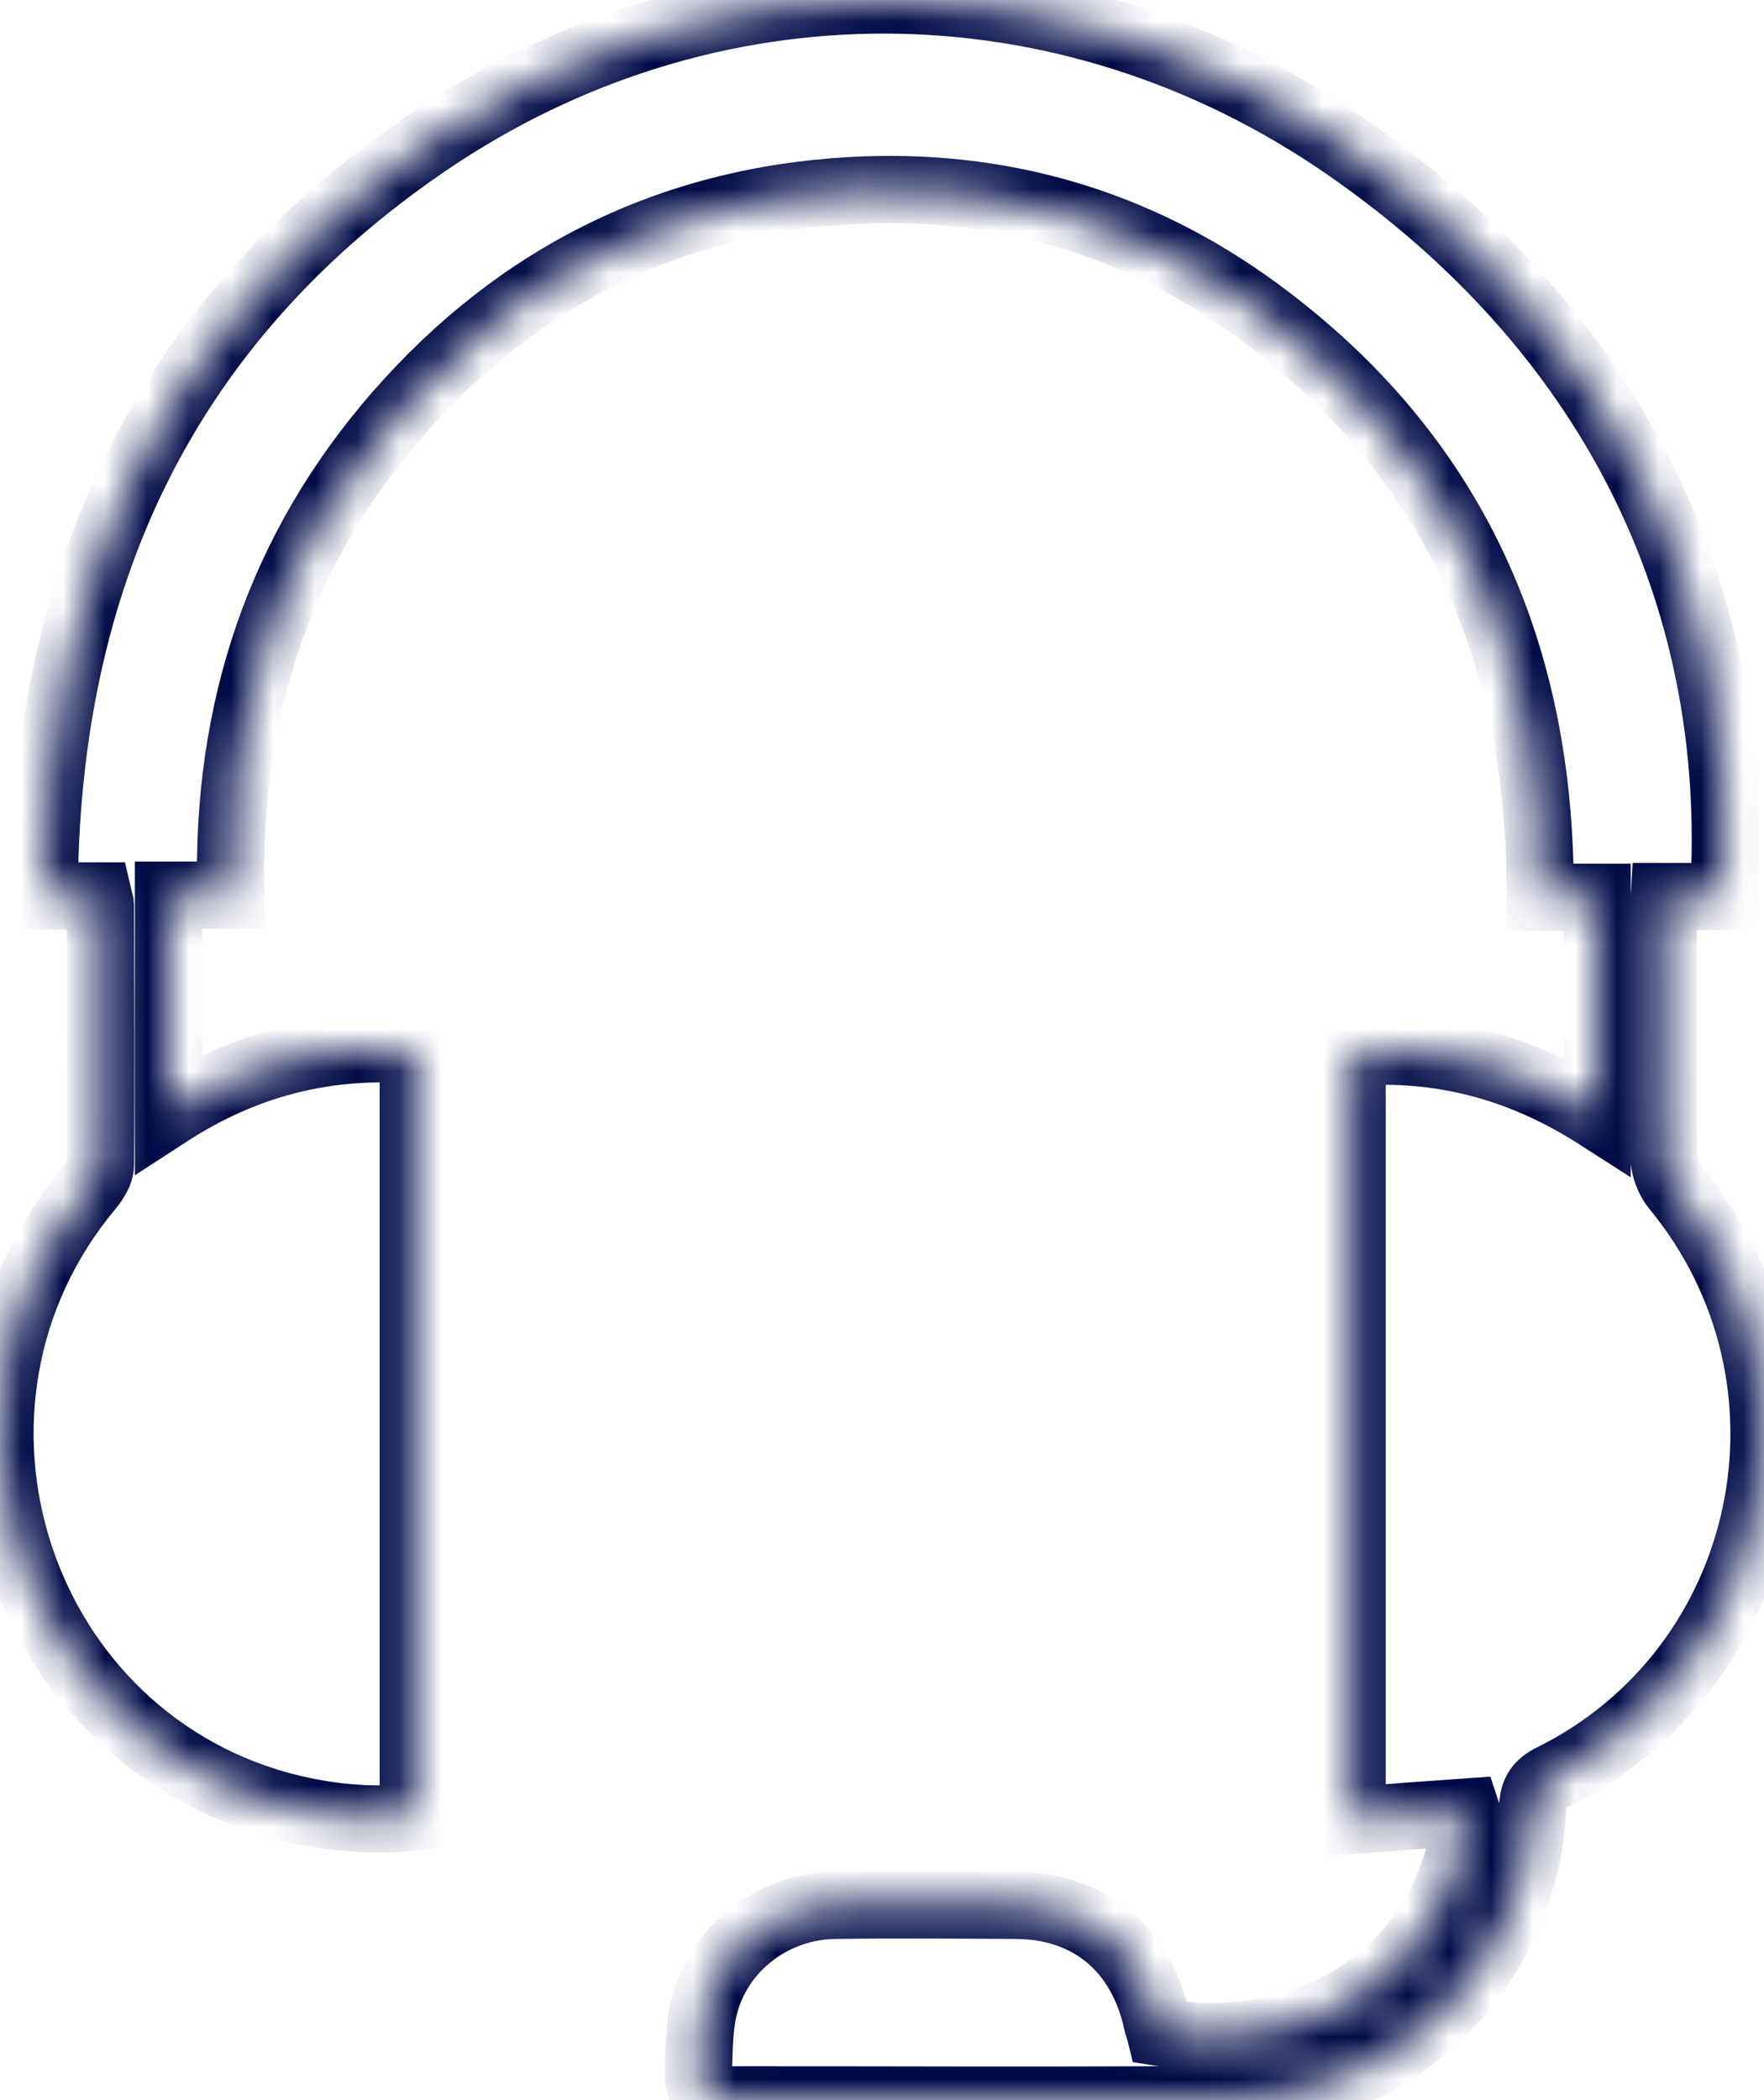 <svg width="42" height="50" viewBox="0 0 42 50" fill="none" xmlns="http://www.w3.org/2000/svg">
<mask id="path-1-inside-1_1_445" fill="white">
<path d="M32.193 43.34C33.111 43.269 33.997 43.205 34.922 43.14L34.928 43.16C34.558 46.746 31.421 48.987 27.621 48.388C27.602 48.311 27.57 48.234 27.551 48.15C27.175 46.399 25.932 45.362 24.159 45.362C22.731 45.355 21.309 45.343 19.881 45.362C18.433 45.381 17.145 46.341 16.776 47.731C16.642 48.234 16.648 48.775 16.629 49.303C16.604 49.798 16.814 49.992 17.318 49.992C21.341 49.992 25.364 50.017 29.387 49.979C33.187 49.94 36.318 46.862 36.49 43.05C36.503 42.677 36.618 42.484 36.956 42.316C42.222 39.702 43.644 32.825 39.889 28.273C39.723 28.067 39.614 27.757 39.614 27.493C39.589 25.626 39.602 23.765 39.602 21.898C39.602 21.73 39.614 21.563 39.627 21.344H41.036C41.5 14 38.212 7.764 32.072 3.508C25.364 -1.141 16.859 -1.167 10.145 3.418C3.922 7.667 1.065 13.752 1.053 21.331H2.341C2.366 21.441 2.392 21.505 2.392 21.57C2.398 23.623 2.411 25.678 2.392 27.732C2.392 27.905 2.264 28.112 2.143 28.26C-2.218 33.462 0.415 41.511 6.989 43.063C7.926 43.282 8.882 43.366 9.839 43.263V24.995C7.728 24.847 5.816 25.336 4.011 26.508V21.312H5.497C5.376 16.927 6.651 13.083 9.494 9.831C12.344 6.579 15.953 4.783 20.263 4.538C23.808 4.338 27.067 5.285 29.936 7.391C34.603 10.816 36.713 15.549 36.669 21.363H38.027V26.566C36.209 25.401 34.284 24.898 32.193 25.053V43.34Z"/>
</mask>
<path d="M34.922 43.14L35.681 42.89L35.486 42.299L34.866 42.342L34.922 43.14ZM32.193 43.34H31.393V44.204L32.254 44.138L32.193 43.34ZM32.193 25.053L32.134 24.255L31.393 24.31V25.053H32.193ZM38.027 26.566L37.595 27.24L38.827 28.03V26.566H38.027ZM38.027 21.363H38.827V20.563H38.027V21.363ZM36.669 21.363L35.869 21.357L35.862 22.163H36.669V21.363ZM29.936 7.391L30.409 6.746L30.409 6.746L29.936 7.391ZM20.263 4.538L20.218 3.739L20.218 3.739L20.263 4.538ZM9.494 9.831L8.893 9.304L8.892 9.304L9.494 9.831ZM5.497 21.312V22.112H6.319L6.296 21.29L5.497 21.312ZM4.011 21.312V20.512H3.211V21.312H4.011ZM4.011 26.508H3.211V27.982L4.447 27.179L4.011 26.508ZM9.839 24.995H10.639V24.249L9.895 24.197L9.839 24.995ZM9.839 43.263L9.924 44.058L10.639 43.981V43.263H9.839ZM6.989 43.063L6.805 43.842L6.807 43.842L6.989 43.063ZM2.143 28.26L2.756 28.774L2.762 28.766L2.143 28.26ZM2.392 27.732L1.592 27.724V27.732H2.392ZM2.392 21.57L1.592 21.57L1.592 21.572L2.392 21.57ZM2.341 21.331L3.12 21.15L2.976 20.531H2.341V21.331ZM1.053 21.331L0.253 21.33L0.251 22.131H1.053V21.331ZM10.145 3.418L9.694 2.757L9.694 2.757L10.145 3.418ZM32.072 3.508L32.527 2.85L32.527 2.85L32.072 3.508ZM41.036 21.344V22.144H41.787L41.834 21.395L41.036 21.344ZM39.627 21.344V20.544H38.872L38.828 21.298L39.627 21.344ZM39.614 27.493L40.414 27.493L40.414 27.483L39.614 27.493ZM39.889 28.273L39.265 28.774L39.271 28.782L39.889 28.273ZM36.956 42.316L37.311 43.033L37.311 43.033L36.956 42.316ZM36.49 43.05L37.289 43.086L37.29 43.078L36.49 43.05ZM29.387 49.979L29.395 50.779L29.395 50.779L29.387 49.979ZM16.629 49.303L17.428 49.344L17.428 49.332L16.629 49.303ZM16.776 47.731L17.549 47.938L17.549 47.937L16.776 47.731ZM19.881 45.362L19.892 46.162L19.892 46.162L19.881 45.362ZM24.159 45.362L24.155 46.162H24.159V45.362ZM27.551 48.15L26.769 48.318L26.771 48.328L27.551 48.15ZM27.621 48.388L26.845 48.581L26.972 49.096L27.497 49.178L27.621 48.388ZM34.928 43.16L35.724 43.242L35.741 43.072L35.688 42.909L34.928 43.16ZM34.866 42.342C33.94 42.407 33.052 42.471 32.131 42.542L32.254 44.138C33.17 44.067 34.054 44.003 34.977 43.938L34.866 42.342ZM32.993 43.34V25.053H31.393V43.34H32.993ZM32.252 25.851C34.164 25.709 35.918 26.164 37.595 27.24L38.459 25.893C36.501 24.637 34.404 24.087 32.134 24.255L32.252 25.851ZM38.827 26.566V21.363H37.227V26.566H38.827ZM38.027 20.563H36.669V22.163H38.027V20.563ZM37.469 21.37C37.515 15.327 35.305 10.339 30.409 6.746L29.462 8.036C33.9 11.293 35.911 15.771 35.869 21.357L37.469 21.37ZM30.409 6.746C27.388 4.528 23.946 3.529 20.218 3.739L20.308 5.337C23.671 5.147 26.745 6.042 29.462 8.036L30.409 6.746ZM20.218 3.739C15.689 3.996 11.881 5.894 8.893 9.304L10.096 10.358C12.808 7.264 16.218 5.569 20.309 5.337L20.218 3.739ZM8.892 9.304C5.906 12.72 4.571 16.764 4.697 21.334L6.296 21.29C6.18 17.09 7.396 13.446 10.097 10.358L8.892 9.304ZM5.497 20.512H4.011V22.112H5.497V20.512ZM3.211 21.312V26.508H4.811V21.312H3.211ZM4.447 27.179C6.106 26.102 7.846 25.657 9.783 25.793L9.895 24.197C7.611 24.037 5.525 24.571 3.575 25.837L4.447 27.179ZM9.039 24.995V43.263H10.639V24.995H9.039ZM9.753 42.467C8.9 42.559 8.035 42.486 7.171 42.284L6.807 43.842C7.817 44.078 8.865 44.172 9.924 44.058L9.753 42.467ZM7.172 42.285C1.187 40.872 -1.228 33.527 2.756 28.774L1.53 27.746C-3.208 33.398 -0.357 42.151 6.805 43.842L7.172 42.285ZM2.762 28.766C2.848 28.662 2.945 28.526 3.025 28.37C3.099 28.226 3.192 27.999 3.192 27.732H1.592C1.592 27.679 1.601 27.646 1.604 27.636C1.607 27.626 1.607 27.628 1.601 27.64C1.594 27.653 1.584 27.67 1.57 27.691C1.556 27.712 1.54 27.733 1.524 27.753L2.762 28.766ZM3.192 27.739C3.211 25.679 3.198 23.617 3.192 21.567L1.592 21.572C1.598 23.63 1.611 25.677 1.592 27.724L3.192 27.739ZM3.192 21.57C3.192 21.435 3.165 21.324 3.151 21.271C3.145 21.246 3.136 21.214 3.132 21.2C3.127 21.181 3.123 21.165 3.12 21.15L1.561 21.513C1.571 21.552 1.579 21.586 1.586 21.611C1.588 21.618 1.59 21.624 1.591 21.63C1.593 21.635 1.594 21.64 1.595 21.644C1.598 21.653 1.599 21.659 1.6 21.663C1.602 21.673 1.6 21.666 1.598 21.651C1.595 21.635 1.592 21.607 1.592 21.57H3.192ZM2.341 20.531H1.053V22.131H2.341V20.531ZM1.853 21.333C1.865 13.987 4.615 8.163 10.596 4.078L9.694 2.757C3.229 7.172 0.266 13.518 0.253 21.33L1.853 21.333ZM10.596 4.078C17.036 -0.319 25.18 -0.295 31.616 4.165L32.527 2.85C25.548 -1.987 16.682 -2.015 9.694 2.757L10.596 4.078ZM31.616 4.165C37.546 8.276 40.682 14.253 40.238 21.294L41.834 21.395C42.318 13.747 38.877 7.252 32.527 2.85L31.616 4.165ZM41.036 20.544H39.627V22.144H41.036V20.544ZM38.828 21.298C38.817 21.496 38.801 21.7 38.801 21.898H40.401C40.401 21.761 40.412 21.63 40.426 21.391L38.828 21.298ZM38.801 21.898C38.801 23.758 38.789 25.63 38.814 27.504L40.414 27.483C40.389 25.622 40.401 23.773 40.401 21.898H38.801ZM38.814 27.493C38.814 27.939 38.984 28.425 39.265 28.774L40.512 27.771C40.461 27.708 40.414 27.576 40.414 27.493H38.814ZM39.271 28.782C42.704 32.943 41.397 39.218 36.6 41.6L37.311 43.033C43.047 40.186 44.584 32.707 40.506 27.764L39.271 28.782ZM36.6 41.599C36.357 41.72 36.102 41.895 35.923 42.182C35.745 42.465 35.699 42.766 35.691 43.023L37.29 43.078C37.292 43.021 37.297 42.996 37.298 42.991C37.298 42.989 37.298 42.993 37.294 43.001C37.291 43.009 37.286 43.019 37.279 43.03C37.272 43.042 37.265 43.051 37.258 43.059C37.251 43.066 37.247 43.07 37.246 43.07C37.246 43.07 37.25 43.067 37.261 43.06C37.272 43.054 37.288 43.044 37.311 43.033L36.6 41.599ZM35.691 43.014C35.538 46.411 32.745 49.145 29.379 49.179L29.395 50.779C33.629 50.736 37.098 47.313 37.289 43.086L35.691 43.014ZM29.38 49.179C25.361 49.217 21.348 49.192 17.318 49.192V50.792C21.334 50.792 25.367 50.817 29.395 50.779L29.38 49.179ZM17.318 49.192C17.238 49.192 17.21 49.183 17.215 49.185C17.224 49.187 17.277 49.205 17.335 49.262C17.395 49.321 17.419 49.381 17.427 49.408C17.432 49.428 17.424 49.414 17.428 49.344L15.83 49.261C15.813 49.602 15.861 50.057 16.215 50.404C16.554 50.737 16.998 50.792 17.318 50.792V49.192ZM17.428 49.332C17.45 48.743 17.445 48.328 17.549 47.938L16.003 47.525C15.839 48.139 15.847 48.806 15.83 49.274L17.428 49.332ZM17.549 47.937C17.822 46.91 18.784 46.177 19.892 46.162L19.87 44.562C18.083 44.586 16.469 45.771 16.003 47.526L17.549 47.937ZM19.892 46.162C21.311 46.143 22.722 46.155 24.155 46.162L24.163 44.562C22.74 44.556 21.308 44.542 19.87 44.562L19.892 46.162ZM24.159 46.162C24.885 46.162 25.452 46.371 25.869 46.716C26.289 47.062 26.612 47.59 26.769 48.318L28.333 47.982C28.113 46.959 27.627 46.092 26.888 45.482C26.147 44.871 25.206 44.562 24.159 44.562V46.162ZM26.771 48.328C26.789 48.408 26.812 48.479 26.825 48.518C26.832 48.541 26.836 48.553 26.84 48.566C26.844 48.577 26.845 48.581 26.845 48.581L28.398 48.196C28.38 48.124 28.357 48.055 28.347 48.025C28.341 48.006 28.337 47.995 28.335 47.985C28.333 47.98 28.332 47.977 28.332 47.975C28.331 47.973 28.331 47.972 28.331 47.972L26.771 48.328ZM27.497 49.178C31.695 49.84 35.301 47.338 35.724 43.242L34.132 43.078C33.815 46.155 31.147 48.134 27.746 47.598L27.497 49.178ZM35.688 42.909L35.681 42.89L34.162 43.391L34.168 43.41L35.688 42.909Z" fill="#000B47" mask="url(#path-1-inside-1_1_445)"/>
</svg>
